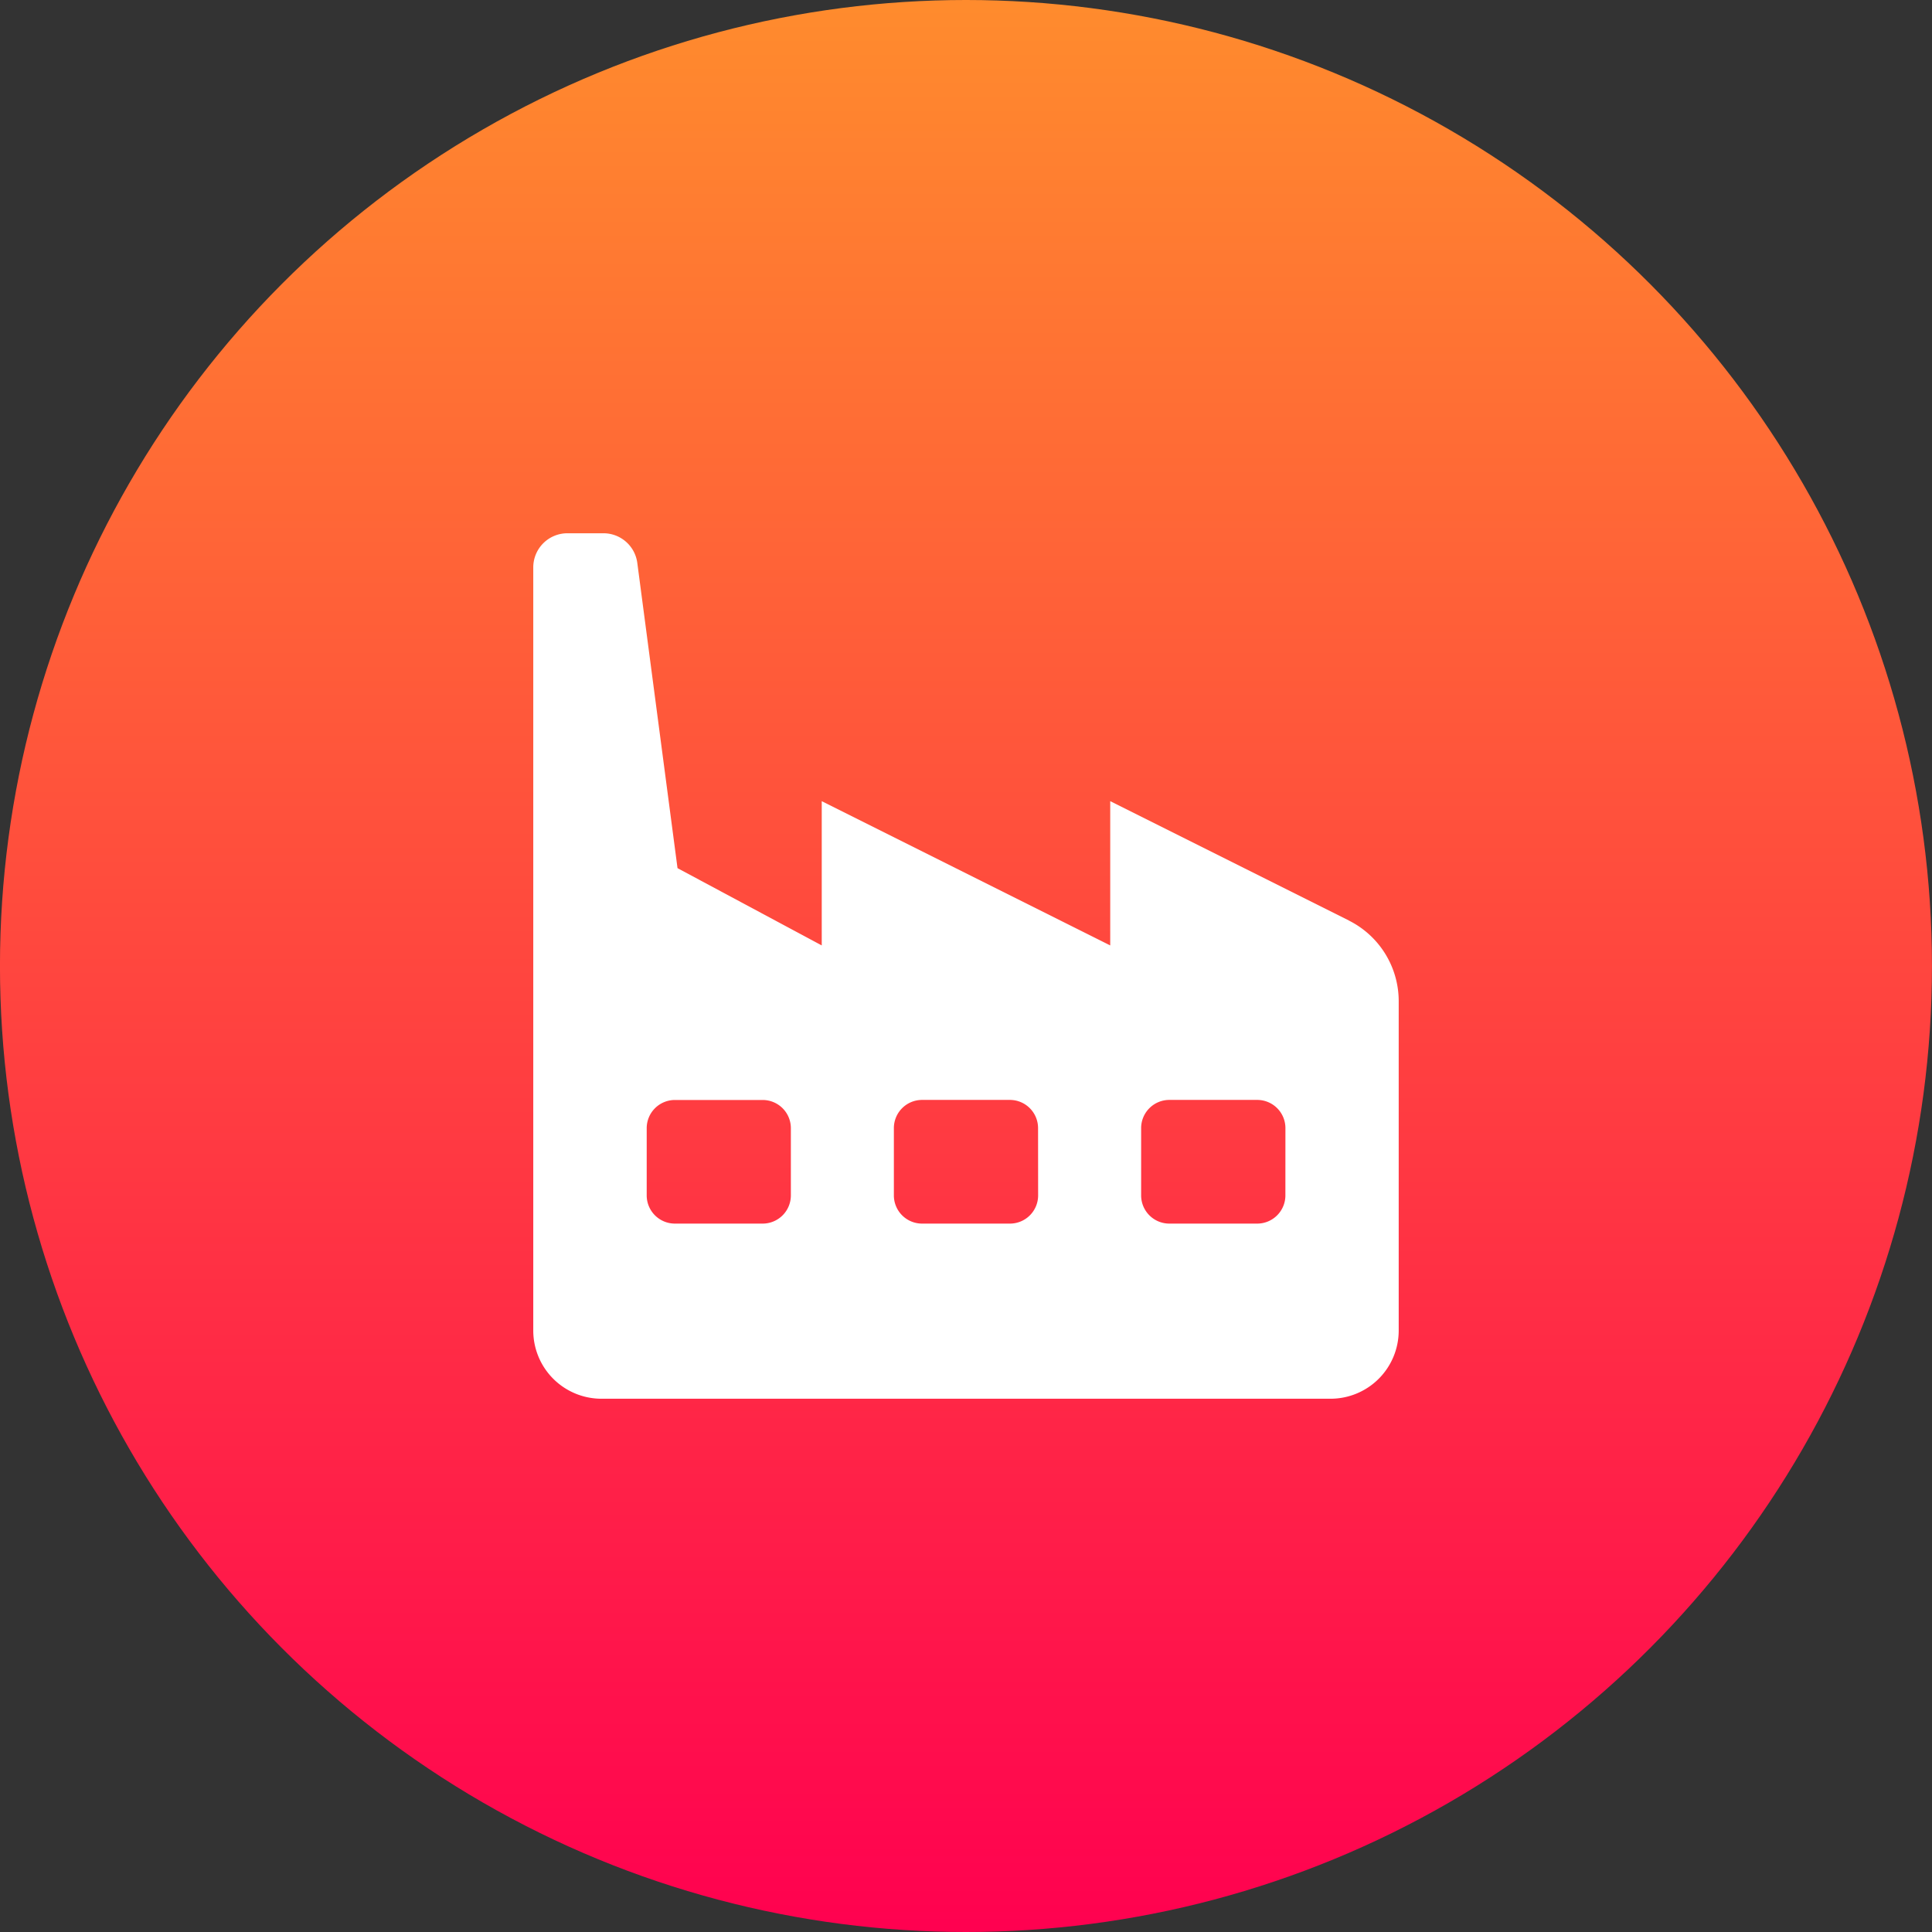 <svg xmlns="http://www.w3.org/2000/svg" xmlns:xlink="http://www.w3.org/1999/xlink" width="60" height="60" viewBox="0 0 60 60">
  <rect x="0" y="0" width="60" height="60" fill="#333333" stroke="none"/>
  <defs>
    <linearGradient id="linear-gradient" x1="0.5" x2="0.5" y2="1" gradientUnits="objectBoundingBox">
      <stop offset="0" stop-color="#ff8c2d"/>
      <stop offset="1" stop-color="#ff0050"/>
    </linearGradient>
  </defs>
  <g id="RCU" transform="translate(-0.484)">
    <circle id="Ellipse_1369" data-name="Ellipse 1369" cx="30" cy="30" r="30" transform="translate(0.483)" fill="url(#linear-gradient)"/>
    <path id="Tracé_8531" data-name="Tracé 8531" d="M25.331,12.026,17.918,8.32V12.8L8.959,8.32V12.8L4.48,10.4,3.231.922A1.06,1.06,0,0,0,2.18,0H1.06A1.06,1.06,0,0,0,0,1.06v23.7a2.118,2.118,0,0,0,2.118,2.118H24.76a2.118,2.118,0,0,0,2.117-2.118V14.528a2.8,2.8,0,0,0-1.547-2.5M8,20.562a.876.876,0,0,1-.877.877H4.4a.876.876,0,0,1-.877-.877V18.475A.876.876,0,0,1,4.4,17.6H7.123A.876.876,0,0,1,8,18.475Zm7.679,0a.876.876,0,0,1-.877.877H12.076a.876.876,0,0,1-.877-.877V18.475a.876.876,0,0,1,.877-.877H14.8a.876.876,0,0,1,.877.877Zm7.679,0a.876.876,0,0,1-.877.877H19.755a.876.876,0,0,1-.877-.877V18.475a.876.876,0,0,1,.877-.877h2.727a.876.876,0,0,1,.877.877Z" transform="translate(17.045 16.561)" fill="#fff"/>
  </g>
</svg>
